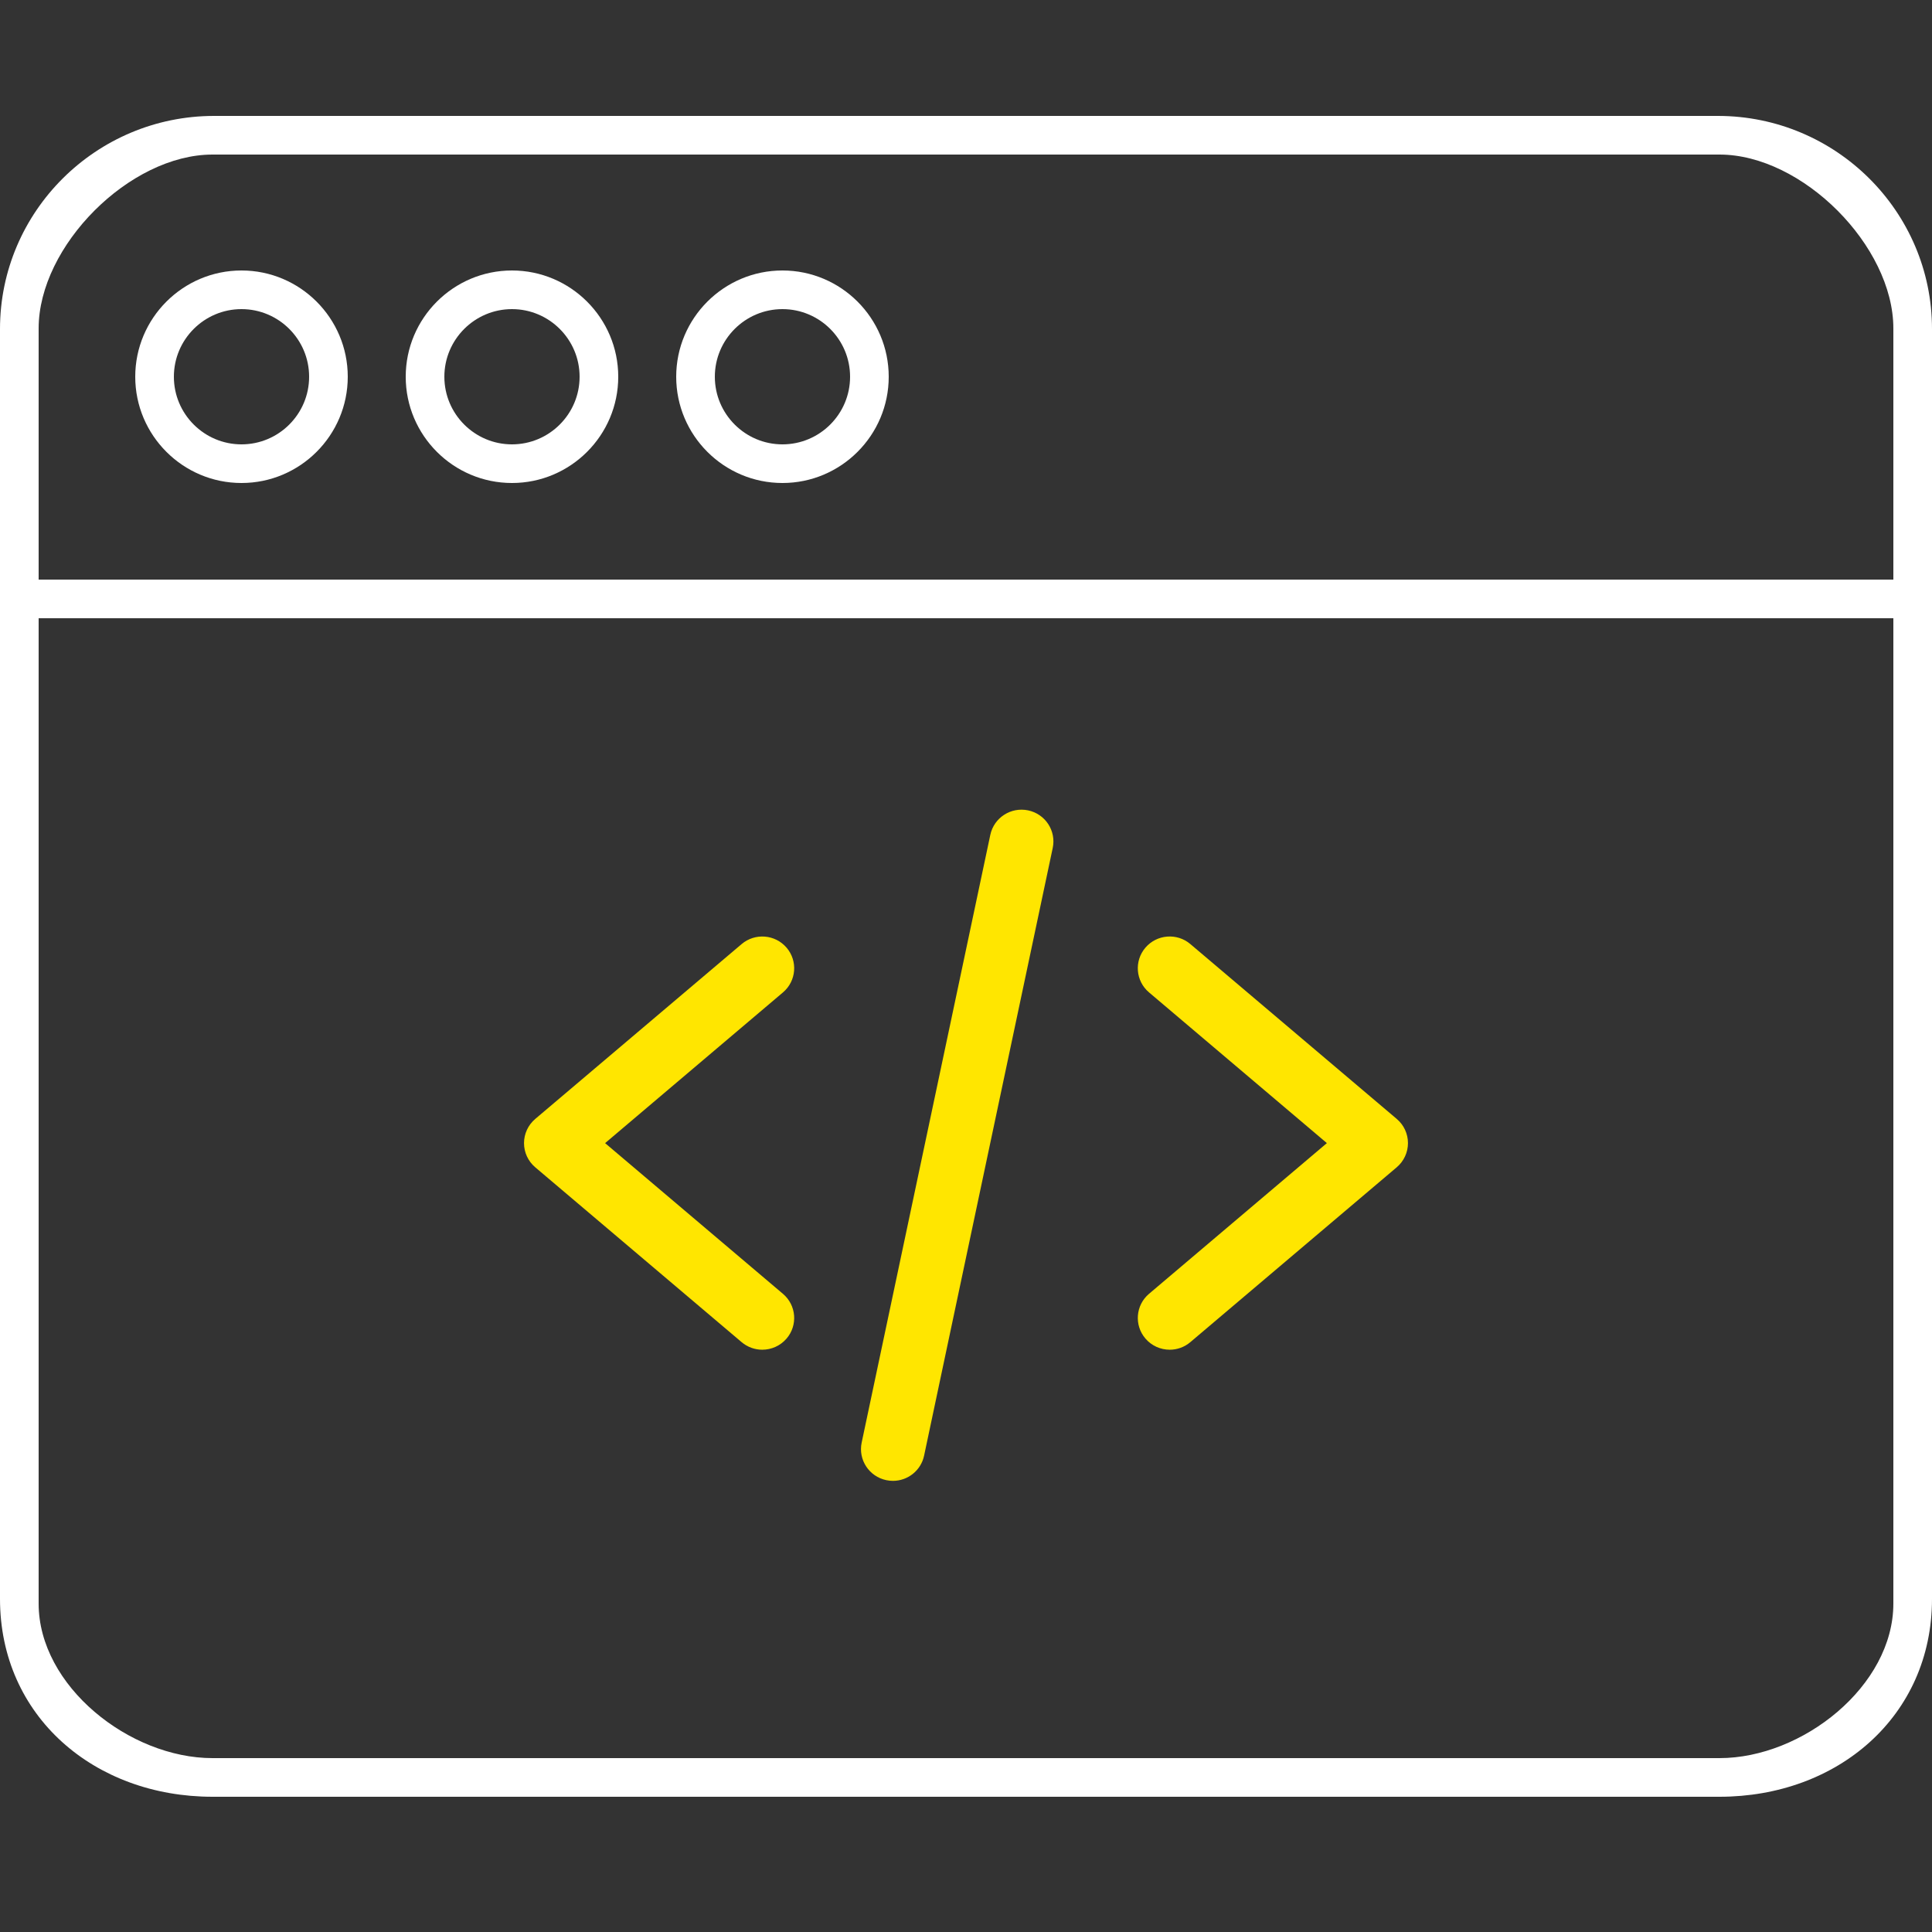 <?xml version="1.0" encoding="iso-8859-1"?>
<svg version="1.1" id="websites_and_platforms" xmlns="http://www.w3.org/2000/svg" xmlns:xlink="http://www.w3.org/1999/xlink" x="0px" y="0px"
	 viewBox="0 0 100 100" style="enable-background:new 0 0 100 100;" xml:space="preserve">
<rect x="0" y="0" width="100" height="100" fill="#333333" stroke="none"/>
<g>
	<defs>
		<rect id="SVGID_1_" x="-338" y="-643" width="1440" height="1268"/>
	</defs>
	<clipPath id="SVGID_2_">
		<use xlink:href="#SVGID_1_"  style="overflow:visible;"/>
	</clipPath>
</g>
<path style="fill:#ffe600;" d="M39.455,69.861c-0.378,0-0.758-0.129-1.069-0.392l-10.683-9.051c-0.369-0.313-0.58-0.769-0.58-1.251
	c0-0.481,0.213-0.938,0.58-1.25l10.683-9.051c0.694-0.589,1.736-0.505,2.327,0.185c0.591,0.691,0.508,1.728-0.187,2.316
	l-9.206,7.801l9.206,7.801c0.695,0.589,0.778,1.625,0.187,2.315C40.386,69.664,39.922,69.861,39.455,69.861z"/>
<g>
	<defs>
		<rect id="SVGID_3_" x="-338" y="-643" width="1440" height="1268"/>
	</defs>
	<clipPath id="SVGID_4_">
		<use xlink:href="#SVGID_3_"  style="overflow:visible;"/>
	</clipPath>
</g>
<path style="fill:#ffe600;" d="M60.545,69.861c-0.467,0-0.931-0.196-1.258-0.578c-0.591-0.69-0.508-1.727,0.186-2.315l9.206-7.801
	l-9.206-7.801c-0.694-0.588-0.778-1.624-0.186-2.316c0.591-0.69,1.633-0.774,2.326-0.185l10.683,9.051
	c0.369,0.313,0.58,0.769,0.58,1.25c0,0.482-0.212,0.939-0.58,1.251l-10.683,9.051C61.303,69.731,60.923,69.861,60.545,69.861z"/>
<g>
	<defs>
		<rect id="SVGID_5_" x="-338" y="-643" width="1440" height="1268"/>
	</defs>
	<clipPath id="SVGID_6_">
		<use xlink:href="#SVGID_5_"  style="overflow:visible;"/>
	</clipPath>
</g>
<path style="fill:#ffe600;" d="M46.218,76.649c-0.113,0-0.228-0.012-0.343-0.036c-0.892-0.187-1.463-1.059-1.275-1.946l6.658-31.454
	c0.188-0.887,1.063-1.456,1.956-1.269c0.892,0.187,1.463,1.058,1.275,1.946l-6.658,31.454
	C47.667,76.119,46.982,76.649,46.218,76.649z"/>
<g>
	<defs>
		<rect id="SVGID_7_" x="-338" y="-643" width="1440" height="1268"/>
	</defs>
	<clipPath id="SVGID_8_">
		<use xlink:href="#SVGID_7_"  style="overflow:visible;"/>
	</clipPath>
</g>
<g>
	<defs>
		<rect id="SVGID_9_" x="-338" y="-643" width="1440" height="1268"/>
	</defs>
	<clipPath id="SVGID_10_">
		<use xlink:href="#SVGID_9_"  style="overflow:visible;"/>
	</clipPath>
</g>
<path style="fill:#FFFFFF;" d="M88.915,6h-77.83C4.973,6,0,10.948,0,17.029v65.727C0,88.838,4.888,93,11,93h78
	c6.112,0,11-4.162,11-10.244V17.029C100,10.948,95.027,6,88.915,6z M2,17c0-4.27,4.709-9,9-9h78c4.291,0,9,4.73,9,9v13H2V17z M98,83
	c0,4.27-4.709,8-9,8H11c-4.291,0-9-3.73-9-8V32h96V83z"/>
<g>
	<defs>
		<rect id="SVGID_11_" x="-338" y="-637" width="1440" height="1268"/>
	</defs>
	<clipPath id="SVGID_12_">
		<use xlink:href="#SVGID_11_"  style="overflow:visible;"/>
	</clipPath>
	<g style="clip-path:url(#SVGID_12_);enable-background:new    ;">
		<g>
			<g>
				<path style="fill:#FFFFFF;" d="M12.5,25C9.467,25,7,22.533,7,19.5S9.467,14,12.5,14s5.5,2.467,5.5,5.5S15.533,25,12.5,25z
					 M12.5,16C10.57,16,9,17.57,9,19.5s1.57,3.5,3.5,3.5s3.5-1.57,3.5-3.5S14.43,16,12.5,16z"/>
			</g>
		</g>
	</g>
</g>
<g>
	<defs>
		<rect id="SVGID_13_" x="-338" y="-637" width="1440" height="1268"/>
	</defs>
	<clipPath id="SVGID_14_">
		<use xlink:href="#SVGID_13_"  style="overflow:visible;"/>
	</clipPath>
	<g style="clip-path:url(#SVGID_14_);enable-background:new    ;">
		<g>
			<g>
				<path style="fill:#FFFFFF;" d="M26.5,25c-3.033,0-5.5-2.467-5.5-5.5s2.467-5.5,5.5-5.5s5.5,2.467,5.5,5.5S29.533,25,26.5,25z
					 M26.5,16c-1.93,0-3.5,1.57-3.5,3.5s1.57,3.5,3.5,3.5s3.5-1.57,3.5-3.5S28.43,16,26.5,16z"/>
			</g>
		</g>
	</g>
</g>
<g>
	<defs>
		<rect id="SVGID_15_" x="-338" y="-637" width="1440" height="1268"/>
	</defs>
	<clipPath id="SVGID_16_">
		<use xlink:href="#SVGID_15_"  style="overflow:visible;"/>
	</clipPath>
	<g style="clip-path:url(#SVGID_16_);enable-background:new    ;">
		<g>
			<g>
				<path style="fill:#FFFFFF;" d="M40.5,25c-3.033,0-5.5-2.467-5.5-5.5s2.467-5.5,5.5-5.5s5.5,2.467,5.5,5.5S43.533,25,40.5,25z
					 M40.5,16c-1.93,0-3.5,1.57-3.5,3.5s1.57,3.5,3.5,3.5s3.5-1.57,3.5-3.5S42.43,16,40.5,16z"/>
			</g>
		</g>
	</g>
</g>
</svg>
